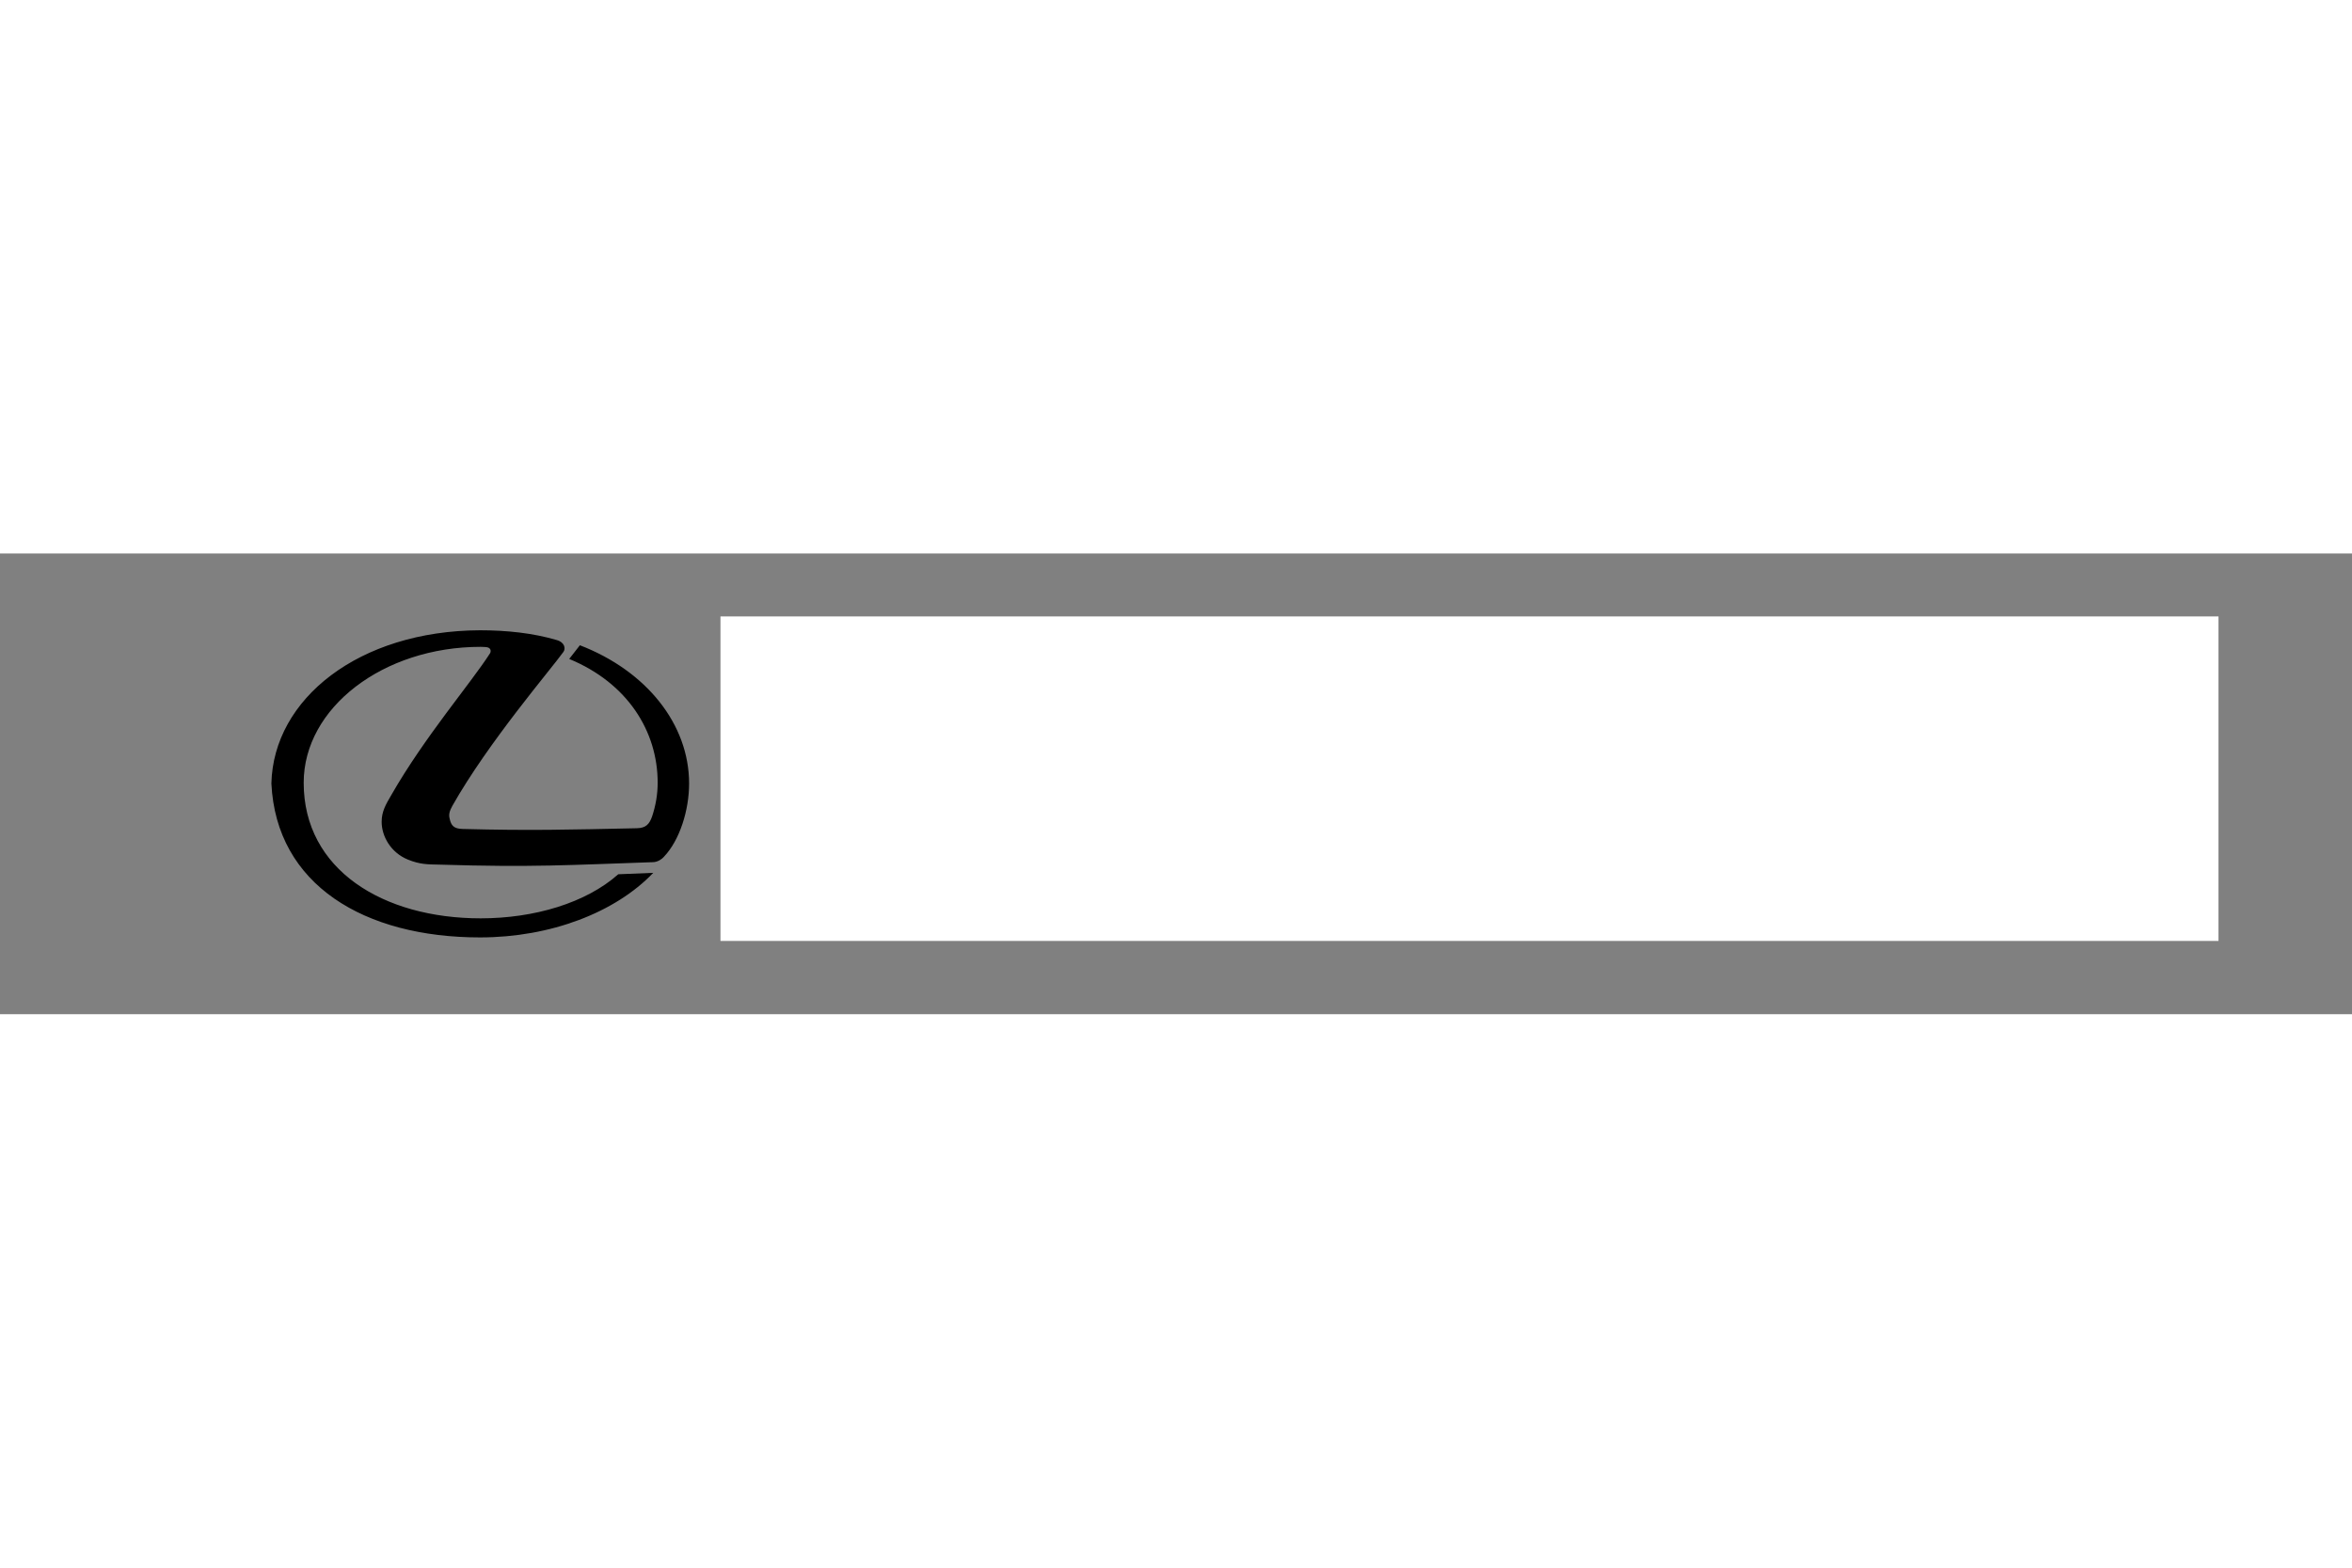 <?xml version="1.0" encoding="utf-8"?>
<svg xmlns="http://www.w3.org/2000/svg" height="800" width="1200" version="1.0" viewBox="-85.039 -24.066 737.008 144.396">
  <rect x="-85.039" y="-24.066" width="737.008" height="144.396" fill="#808080" stroke="none"/>
  <path d="M66.988 5.25c2.061.057 1.842 1.505 1.501 2.004-6.082 9.461-20.452 26.12-30.915 44.397-1.732 2.962-3.022 5.14-3.022 8.39 0 4.406 2.751 9.616 8.276 11.851 3.635 1.456 5.923 1.501 9.847 1.558 29.126.901 40.803.114 66.866-.771 1.505-.004 2.905-1.018 3.408-1.631 5.039-5.254 7.944-14.699 7.944-23.032 0-18.561-13.368-35.281-34.222-43.322l-3.347 4.292C111.6 16.541 121.045 31.629 121.045 47.789c0 3.635-.617 7.157-1.733 10.52-.827 2.345-1.846 3.692-4.808 3.737-21.239.454-33.265.787-54.56.227-2.747-.057-3.635-1.059-4.082-3.234-.341-1.29-.057-2.361.832-3.98 11.295-20.01 30.972-42.88 34.835-48.304.734-1.002.389-3.022-2.13-3.692C82.027.884 73.755 0 65.369 0 27.398.154.617 21.511 0 48.016c1.522 31.817 29.187 48.248 65.369 48.248 22.14 0 42.422-7.827 54.289-20.237l-10.963.442c-10.123 9.003-26.339 13.815-43.111 13.815-30.571 0-55.461-15.202-55.461-42.495 0-23.474 24.886-42.596 55.461-42.596l1.404.057zM318.133 62.715l20.679-13.579-31.301-23.316v5.708h-46.3c-6.041 0-11.011 4.297-11.912 9.891l53.676-.057v10.175l-41.038.057c-6.483 0-11.794 4.926-12.078 11.121zm196.625-31.358h47.465v-10.005h-47.732c-17.852 0-32.437 13.64-33.167 30.745l57.538-.061c3.736 0 6.755 2.463 6.755 5.428 0 3.018-3.022 5.424-6.755 5.424l-63.348-.004V21.353h-18.789v41.261h-37.731c-5.538-.901-7.274-4.921-7.274-12.752l.004-28.509h-30.299l-27.239 17.66-23.702-17.66h-72.907c-16.16 0-29.63 11.121-32.595 25.933h14.646c-5.526 3.749-9.778 9.064-12.127 15.332l-46.357-.004c-5.465-.901-7.258-4.921-7.258-12.752l.004-28.509h-18.736v26.607c-.787 17.62 8.771 23.933 19.677 24.935l145.648-.004 26.838-17.332 23.43 17.563h28.668L362.916 45.671l30.015-19.454.057 21.742c-.771 17.62 9.729 23.933 20.639 24.935l136.3-.004c9.392 0 17.004-6.869 17.004-15.425 0-8.504-7.615-15.373-17.004-15.373h-47.075c.442-5.984 5.595-10.735 11.908-10.735z" fill-rule="evenodd"/>
  <rect x="140.723" y="-4.338" width="469.413" height="101.706" style="stroke: rgb(0, 0, 0); fill: rgb(255, 255, 255); stroke-width: 0px;"/>
</svg>